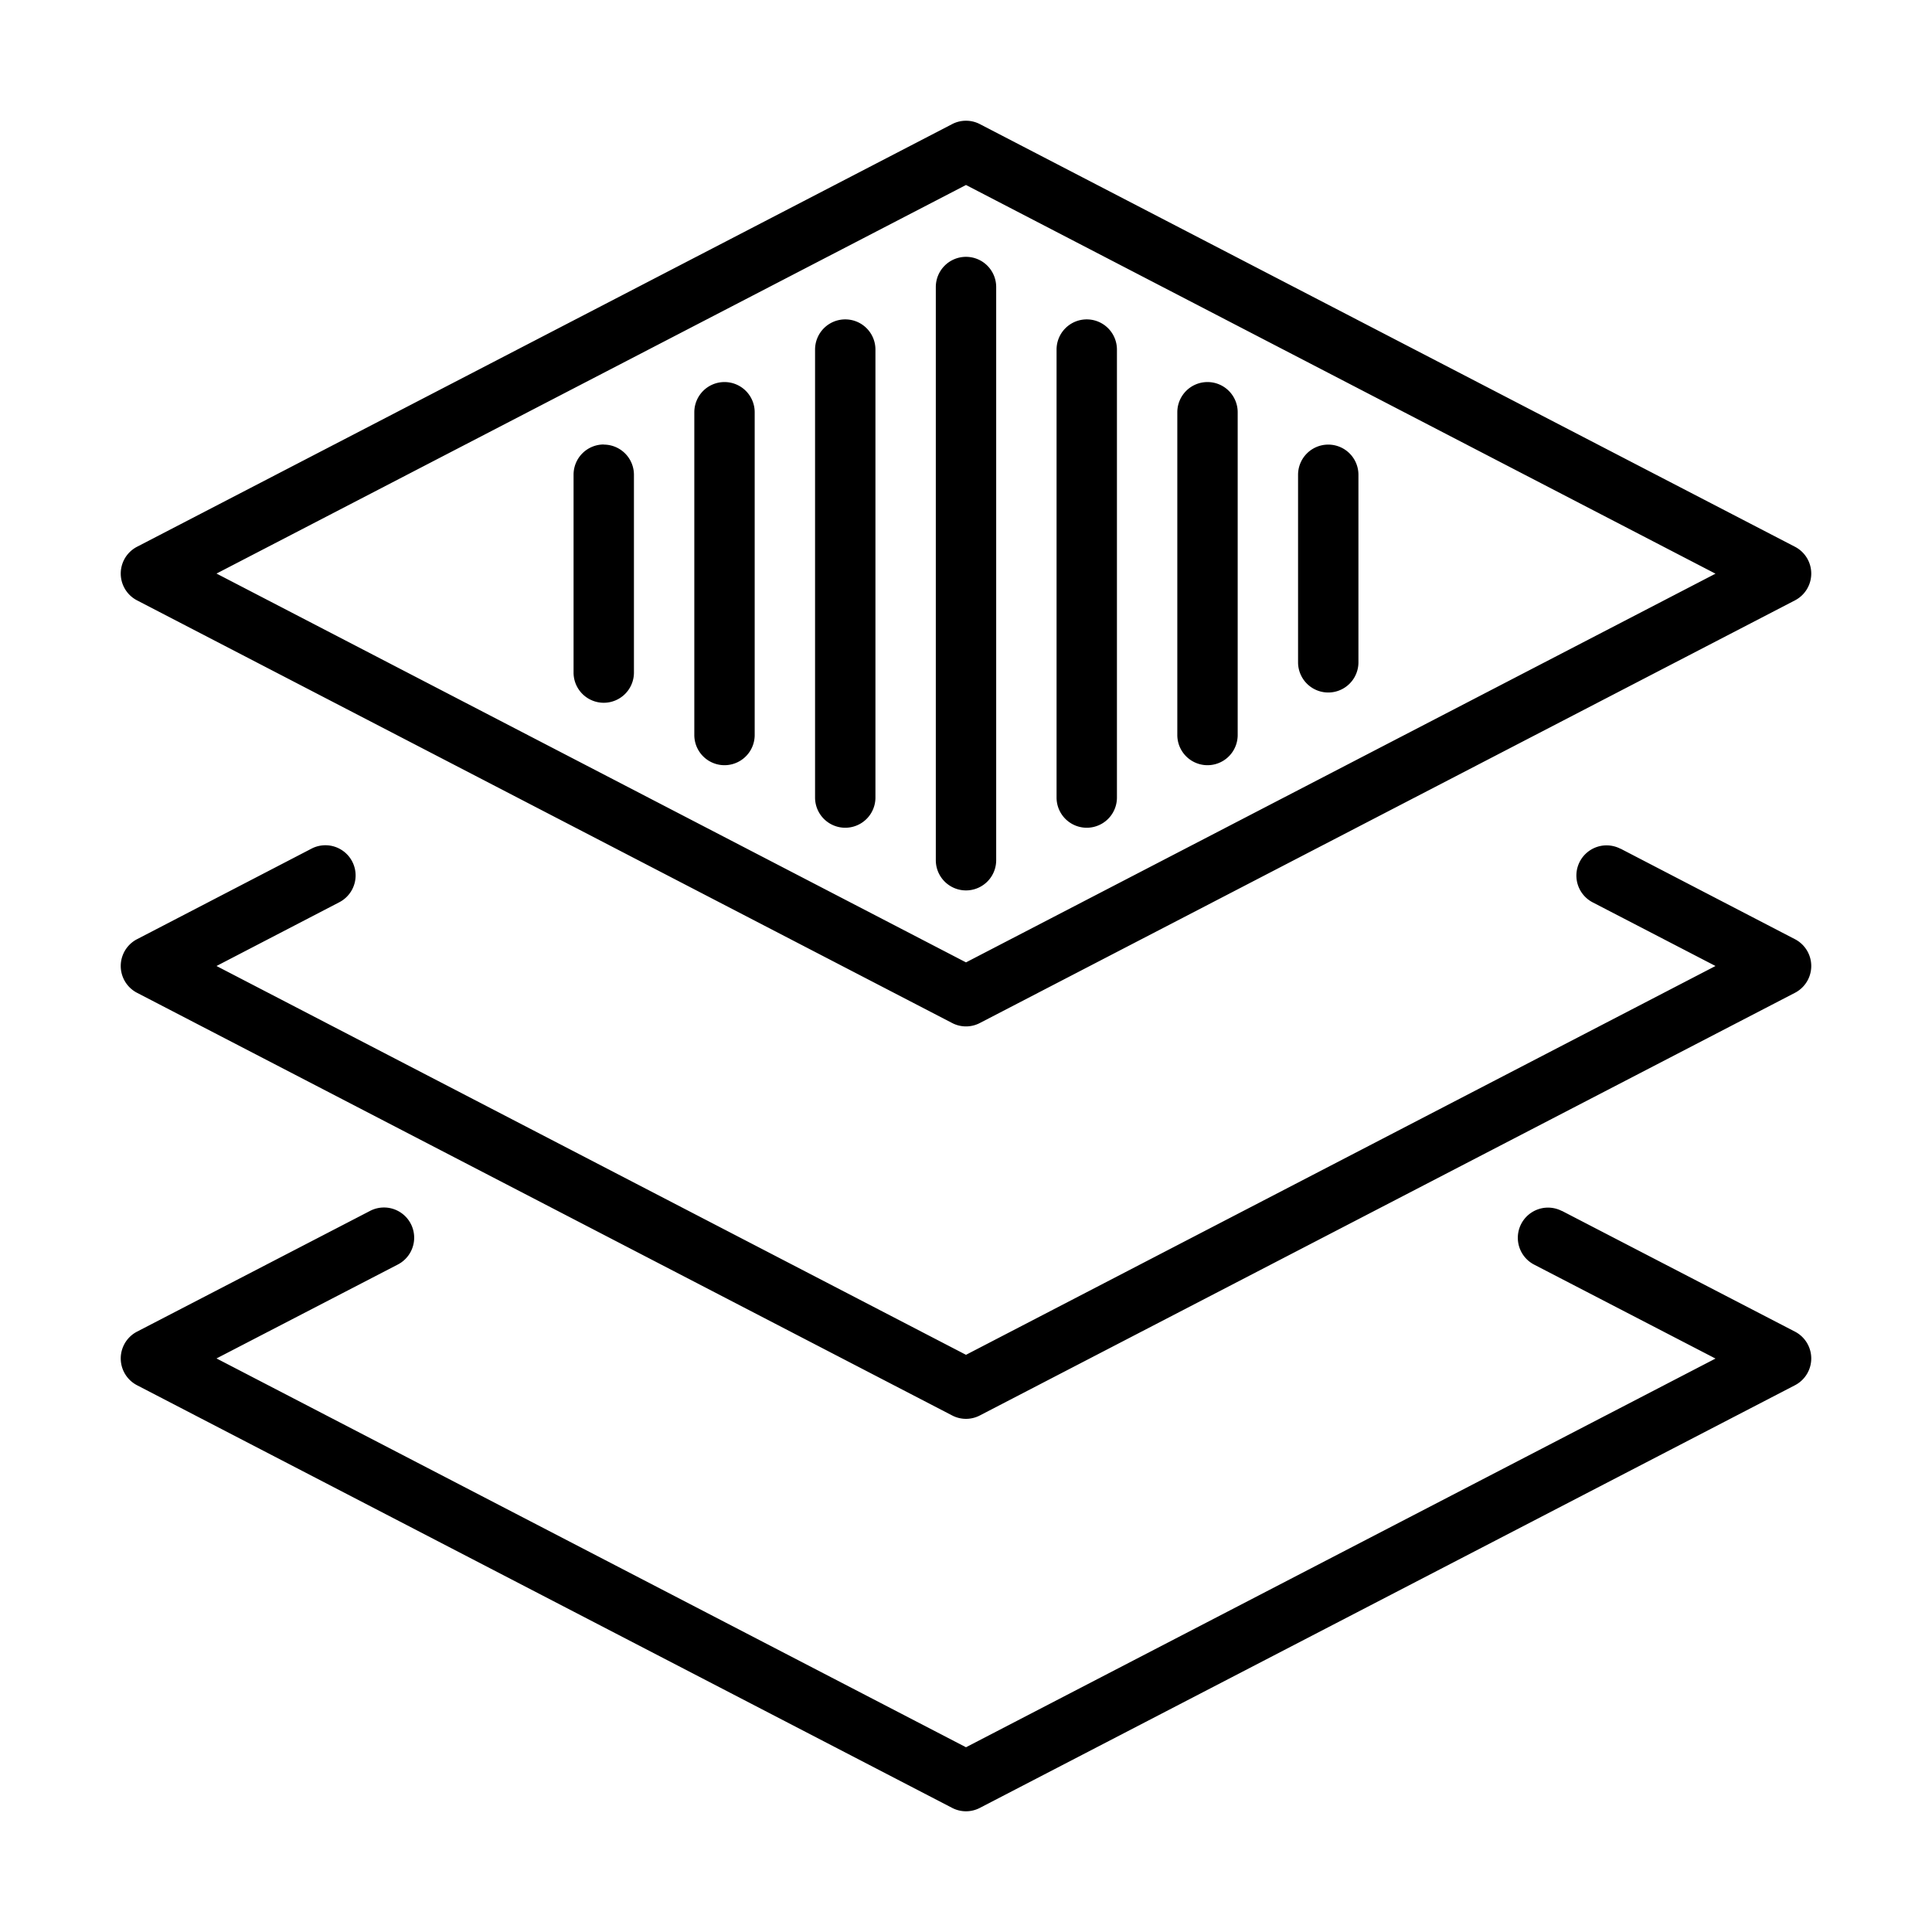 <svg xmlns="http://www.w3.org/2000/svg" width='16' height='16' viewBox='0 0 16 16'>
    <path
            d='m12.935 10.028 1.93 1a.25.25 0 0 1 0 .444l-6.75 3.5a.248.248 0 0 1-.23 0l-6.75-3.5a.25.25 0 0 1 0-.444l1.93-1a.25.25 0 1 1 .23.444l-1.502.778L8 14.47l6.207-3.219-1.502-.778a.25.25 0 1 1 .23-.444zm.485-3 1.445.75a.25.25 0 0 1 0 .444l-6.75 3.5a.248.248 0 0 1-.23 0l-6.75-3.5a.25.25 0 0 1 0-.444l1.445-.75a.25.25 0 1 1 .23.444L1.793 8 8 11.22l6.207-3.22-1.017-.527a.25.25 0 1 1 .23-.444zm-5.305-6 6.75 3.5a.25.25 0 0 1 0 .444l-6.75 3.5a.248.248 0 0 1-.23 0l-6.75-3.5a.25.25 0 0 1 0-.444l6.75-3.5a.249.249 0 0 1 .23 0zM8 1.532 1.793 4.75 8 7.97l6.207-3.219L8 1.532zm0 .595a.25.25 0 0 1 .25.25v4.747a.25.25 0 1 1-.5 0V2.377a.25.25 0 0 1 .25-.25zm-1 .518a.25.25 0 0 1 .25.25v3.71a.25.25 0 1 1-.5 0v-3.71a.25.25 0 0 1 .25-.25zm2 0a.25.25 0 0 1 .25.25v3.71a.25.25 0 1 1-.5 0v-3.71a.25.25 0 0 1 .25-.25zm-3 .519a.25.25 0 0 1 .25.25v2.673a.25.25 0 1 1-.5 0V3.414a.25.25 0 0 1 .25-.25zm4 0a.25.25 0 0 1 .25.25v2.673a.25.25 0 1 1-.5 0V3.414a.25.25 0 0 1 .25-.25zm-5 .518a.25.25 0 0 1 .25.25V5.57a.25.25 0 1 1-.5 0V3.931a.25.25 0 0 1 .25-.25zm6 0a.25.25 0 0 1 .25.25v1.553a.25.25 0 1 1-.5 0V3.932a.25.25 0 0 1 .25-.25z'
            stroke-width='.3'
            fill-rule='nonzero'
    />
</svg>
